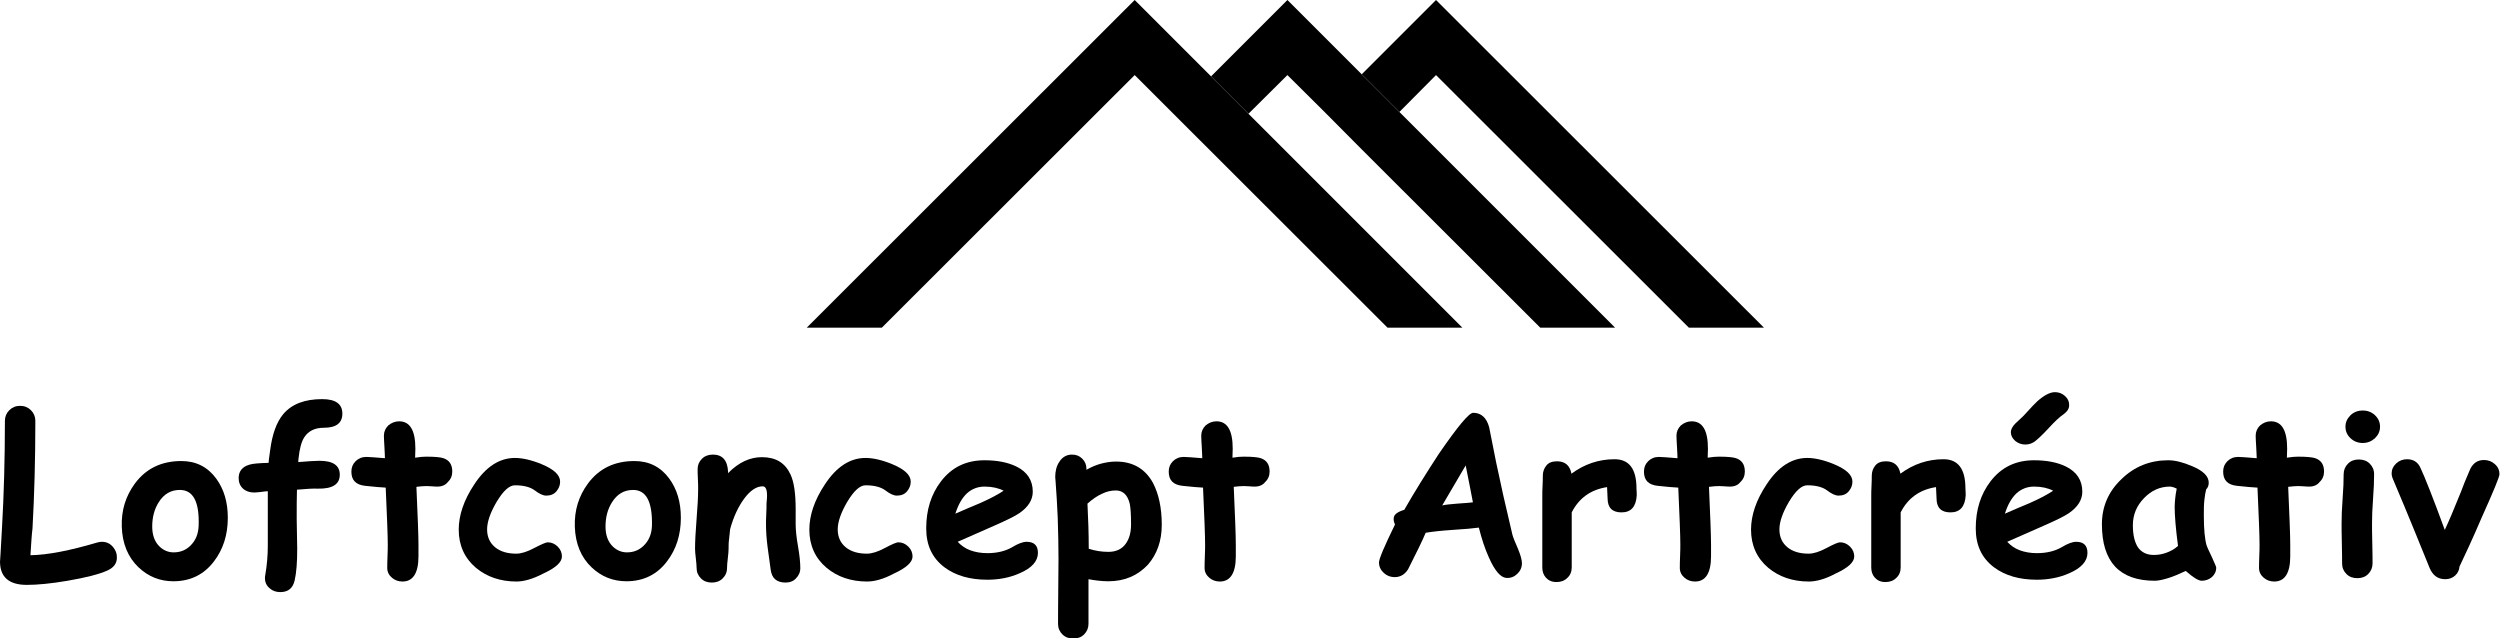 <?xml version="1.0" encoding="utf-8"?>
<!-- Generator: Adobe Illustrator 27.8.0, SVG Export Plug-In . SVG Version: 6.00 Build 0)  -->
<svg version="1.1" id="Ebene_1" xmlns="http://www.w3.org/2000/svg" xmlns:xlink="http://www.w3.org/1999/xlink" x="0px" y="0px"
	 viewBox="0 0 969 247.4" enable-background="new 0 0 969 247.4" xml:space="preserve">
<g>
	<polygon points="566.8,127 537.8,127 439.8,29.1 341.8,127 312.7,127 439.8,0 	"/>
	<polygon points="626,127 597,127 527.8,57.9 513.3,43.3 499,29.1 483.9,44.1 469.4,29.6 499,0 542.4,43.4 	"/>
	<polygon points="683.7,127 654.6,127 556.6,29.1 542.4,43.4 527.8,28.8 556.6,0 	"/>
</g>
<g>
	<path d="M41.7,221.1c-3.3,1.5-8.5,2.8-15.5,4c-6.4,1.1-11.7,1.6-15.8,1.6c-6.9,0-10.4-3-10.4-9.1c0,0.5,0.3-4,0.8-13.5
		c0.7-12.3,1.1-26,1.1-41c0-1.6,0.6-3,1.7-4.1c1.1-1.1,2.5-1.7,4.2-1.7s3.1,0.6,4.2,1.7c1.1,1.1,1.7,2.5,1.7,4.1
		c0,15.1-0.4,29-1.1,41.7c-0.3,2.3-0.5,5.7-0.8,10.4c6.7-0.1,15.3-1.8,25.8-4.9c0.7-0.2,1.3-0.3,1.9-0.3c1.8,0,3.2,0.7,4.3,2
		c1,1.2,1.5,2.5,1.5,3.9C45.4,218.3,44.1,220,41.7,221.1z"/>
	<path d="M67.2,225.3c-5.2,0-9.7-1.8-13.5-5.4c-4.1-3.9-6.3-9.2-6.5-15.8c-0.2-6.3,1.5-11.8,5.1-16.7c4.3-5.8,10.3-8.7,18-8.7
		c5.7,0,10.2,2.3,13.5,6.8c3,4.1,4.5,9.1,4.5,15.2c0,6.6-1.8,12.2-5.3,16.8C79.1,222.7,73.8,225.3,67.2,225.3z M69.7,189.9
		c-3.5,0-6.2,1.6-8.2,4.8c-1.7,2.7-2.5,5.8-2.5,9.4c0,3.4,1,6,2.9,7.8c1.5,1.4,3.3,2.2,5.4,2.2c2.5,0,4.6-0.8,6.4-2.5
		c2.1-2,3.2-4.6,3.3-7.9C77.3,194.5,74.9,189.9,69.7,189.9z"/>
	<path d="M115.6,179.1c3.8-0.3,6.5-0.5,8.2-0.5c5.3,0,7.9,1.8,7.9,5.4c0,3.7-2.8,5.5-8.5,5.4c-1.8-0.1-4.5,0.1-8.1,0.4
		c-0.1,3-0.1,6.8-0.1,11.5c0.1,6.7,0.2,10.5,0.2,11.4c0,5.2-0.3,9.3-1,12.3s-2.5,4.5-5.6,4.5c-1.6,0-3-0.5-4.1-1.5
		c-1.2-1-1.8-2.3-1.8-3.9c0-0.4,0-0.7,0.1-1.1c0.7-4,1-7.9,1-11.4v-21.2c-0.5,0-1.4,0.1-2.8,0.3c-1.1,0.1-1.9,0.2-2.5,0.2
		c-1.7,0-3.2-0.5-4.3-1.5s-1.7-2.4-1.7-4.1c0-2.6,1.4-4.4,4.2-5.2c1.2-0.4,3.7-0.6,7.4-0.7c0-0.5,0.2-2.1,0.6-4.8
		c0.8-6.3,2.5-11,5.1-14.1c3.3-3.9,8.3-5.8,15.1-5.8c5.2,0,7.8,1.9,7.8,5.6c0,3.7-2.4,5.5-7.2,5.5c-3.4,0-5.9,1.2-7.5,3.6
		c-1.2,1.8-1.9,4.6-2.3,8.4L115.6,179.1z"/>
	<path d="M169.6,188.6c-0.6,0-1.3,0-2.1-0.1c-0.8,0-1.5-0.1-2.1-0.1c-1.2,0-2.5,0.1-4,0.3c0.5,11.4,0.8,18.9,0.8,22.4
		c0,0.4,0,1.1,0,2.1c0,1,0,1.8,0,2.4c0,6.5-2.1,9.8-6.2,9.8c-1.6,0-2.9-0.5-4-1.4c-1.2-1-1.9-2.3-1.9-3.8c0-1,0-2.5,0.1-4.6
		c0.1-2,0.1-3.6,0.1-4.6c0-3.4-0.3-10.8-0.8-22c-1.8-0.1-4.4-0.3-8-0.7c-3.6-0.4-5.3-2.2-5.3-5.5c0-1.6,0.5-2.9,1.6-4
		c1.1-1.1,2.5-1.7,4.2-1.7c1,0,3.5,0.2,7.2,0.5c0-0.9-0.1-2.4-0.2-4.5c-0.1-1.8-0.2-3.2-0.2-4.2c0-1.6,0.6-2.9,1.7-4
		c1.2-1,2.6-1.6,4.2-1.6c4.2,0,6.3,3.5,6.3,10.6l-0.1,3.5c1.8-0.3,3.2-0.4,4.3-0.4c3.3,0,5.5,0.2,6.7,0.6c2.3,0.8,3.4,2.5,3.4,5.2
		c0,1.6-0.6,3-1.7,4C172.7,188,171.3,188.6,169.6,188.6z"/>
	<path d="M200.2,225.4c-6.2,0-11.5-1.8-15.7-5.3c-4.4-3.7-6.7-8.7-6.7-14.8c0-5.6,2-11.5,6-17.5c4.5-6.9,9.8-10.3,15.8-10.3
		c2.9,0,6.4,0.8,10.3,2.4c4.8,2,7.2,4.2,7.2,6.8c0,1.4-0.5,2.6-1.4,3.7c-1,1.2-2.3,1.7-4,1.7c-1.2,0-2.7-0.7-4.4-2
		c-1.7-1.3-4.3-2-7.7-2c-2.2,0-4.5,2.1-7.1,6.4c-2.4,4.1-3.7,7.7-3.7,10.7c0,3,1.1,5.3,3.2,7c2,1.6,4.7,2.4,8.1,2.4
		c1.9,0,4.2-0.7,7-2.2c2.7-1.4,4.5-2.2,5.2-2.2c1.5,0,2.8,0.6,3.9,1.7c1.1,1.1,1.6,2.4,1.6,3.8c0,2.2-2.4,4.4-7.2,6.6
		C206.4,224.5,202.9,225.4,200.2,225.4z"/>
	<path d="M242.8,225.3c-5.2,0-9.7-1.8-13.5-5.4c-4.1-3.9-6.3-9.2-6.5-15.8c-0.2-6.3,1.5-11.8,5.1-16.7c4.3-5.8,10.3-8.7,18-8.7
		c5.7,0,10.2,2.3,13.5,6.8c3,4.1,4.5,9.1,4.5,15.2c0,6.6-1.8,12.2-5.3,16.8C254.7,222.7,249.4,225.3,242.8,225.3z M245.4,189.9
		c-3.5,0-6.2,1.6-8.2,4.8c-1.7,2.7-2.5,5.8-2.5,9.4c0,3.4,1,6,2.9,7.8c1.5,1.4,3.3,2.2,5.4,2.2c2.5,0,4.6-0.8,6.4-2.5
		c2.1-2,3.2-4.6,3.3-7.9C252.9,194.5,250.5,189.9,245.4,189.9z"/>
	<path d="M304.5,225.8c-3.5,0-5.4-1.7-5.8-5.1c-0.4-2.9-0.8-5.8-1.2-8.8c-0.4-3.1-0.6-6-0.6-8.8c0-0.7,0-2,0.1-3.8s0.1-3,0.1-3.8
		c0-0.2,0-0.7,0.1-1.5c0.1-0.8,0.1-1.5,0.1-2c0-2.4-0.6-3.5-1.7-3.5c-2.4,0-4.8,1.6-7.1,4.7c-2.3,3.1-4.2,7.1-5.5,11.9
		c-0.1,1-0.2,2.2-0.4,3.8c-0.2,1.3-0.2,2.6-0.2,3.8c0,0.8-0.1,2-0.3,3.7c-0.2,1.6-0.3,2.9-0.3,3.7c0,1.7-0.6,3-1.7,4.1
		c-1.1,1.1-2.5,1.6-4.2,1.6s-3.1-0.5-4.2-1.6c-1.1-1.1-1.7-2.4-1.7-4.1c0-0.8-0.1-2-0.3-3.7s-0.3-2.8-0.3-3.7
		c0-2.8,0.2-6.6,0.6-11.6c0.4-4.9,0.6-8.8,0.6-11.6c0-0.9,0-2.2-0.1-3.9c-0.1-1.7-0.1-3-0.1-3.8c0-1.6,0.6-2.9,1.7-4
		c1.1-1.1,2.6-1.6,4.2-1.6c3.7,0,5.7,2.2,5.9,6.7l0,0.5c4.1-4.2,8.5-6.2,13.1-6.2c5.4,0,9,2.2,11.1,6.7c1.4,3,2,7.5,2,13.5v3
		c0,1.3,0,2.2,0,2.8c0,2.2,0.3,5.1,0.9,8.5s0.9,6.3,0.9,8.5c0,1.6-0.6,2.9-1.7,4C307.6,225.2,306.2,225.8,304.5,225.8z"/>
	<path d="M336.1,225.4c-6.2,0-11.5-1.8-15.7-5.3c-4.4-3.7-6.7-8.7-6.7-14.8c0-5.6,2-11.5,6-17.5c4.5-6.9,9.8-10.3,15.8-10.3
		c2.9,0,6.4,0.8,10.3,2.4c4.8,2,7.2,4.2,7.2,6.8c0,1.4-0.5,2.6-1.4,3.7c-1,1.2-2.3,1.7-4,1.7c-1.2,0-2.7-0.7-4.4-2
		c-1.7-1.3-4.3-2-7.7-2c-2.2,0-4.5,2.1-7.1,6.4c-2.4,4.1-3.7,7.7-3.7,10.7c0,3,1.1,5.3,3.2,7c2,1.6,4.7,2.4,8.1,2.4
		c1.9,0,4.2-0.7,7-2.2s4.5-2.2,5.2-2.2c1.5,0,2.8,0.6,3.9,1.7s1.6,2.4,1.6,3.8c0,2.2-2.4,4.4-7.2,6.6
		C342.4,224.5,338.9,225.4,336.1,225.4z"/>
	<path d="M382.7,224.7c-6.8,0-12.3-1.6-16.6-4.8c-4.8-3.6-7.1-8.6-7.1-15.1c0-7.2,1.9-13.2,5.7-18.2c4.2-5.5,9.8-8.2,16.9-8.2
		c4.9,0,9,0.8,12.3,2.4c4.3,2.1,6.4,5.4,6.4,9.8c0,3.1-1.7,5.9-5.2,8.3c-1.6,1.1-4.8,2.7-9.6,4.8l-14.3,6.3c1.4,1.5,3,2.6,4.9,3.3
		c1.9,0.7,4.1,1.1,6.6,1.1c3.8,0,7-0.8,9.6-2.3c2.3-1.4,4.2-2.1,5.6-2.1c2.9,0,4.4,1.4,4.4,4.3c0,3.2-2.4,5.9-7.1,7.9
		C391.4,223.9,387.2,224.7,382.7,224.7z M381.6,188.6c-2.6,0-4.9,0.9-6.8,2.6c-1.9,1.8-3.4,4.4-4.5,7.9c3.2-1.4,6.4-2.8,9.6-4.1
		c3.8-1.7,6.9-3.3,9.1-4.8C387.1,189.2,384.6,188.6,381.6,188.6z"/>
	<path d="M429.6,225.3c-2.4,0-5-0.3-7.7-0.8l0,17.3c0,1.6-0.6,3-1.7,4.1c-1.1,1.1-2.5,1.6-4.2,1.6s-3.1-0.5-4.2-1.6
		c-1.1-1.1-1.7-2.4-1.7-4.1c0-1.3,0-6.6,0.1-15.8c0.1-6.9,0.1-12.4,0-16.8c-0.1-6.1-0.3-11.4-0.6-15.8c-0.4-6.1-0.6-8.9-0.6-8.4
		c0-2.4,0.5-4.4,1.6-6c1.2-1.9,2.9-2.8,4.9-2.8c1.6,0,2.9,0.5,4,1.6c1.1,1.1,1.6,2.4,1.6,3.9l0,0.4c1.9-1.1,3.8-1.9,5.7-2.4
		c1.9-0.5,3.8-0.8,5.8-0.8c6.5,0,11.3,2.8,14.3,8.3c2.2,4.2,3.4,9.6,3.4,16.2c0,6.2-1.8,11.3-5.3,15.4
		C441,223.1,435.9,225.3,429.6,225.3z M432.5,190.1c-1.8,0-3.6,0.4-5.4,1.3c-1.8,0.8-3.7,2.1-5.6,3.8c0.3,5.8,0.5,11.7,0.5,17.5
		c2.5,0.8,5,1.2,7.6,1.2c2.9,0,5.2-1,6.7-3.1c1.4-1.9,2.1-4.4,2.1-7.6c0-3.8-0.2-6.5-0.5-7.9C437.1,191.9,435.3,190.1,432.5,190.1z"
		/>
	<path d="M486.4,188.6c-0.6,0-1.3,0-2.1-0.1c-0.8,0-1.5-0.1-2.1-0.1c-1.2,0-2.5,0.1-4,0.3c0.5,11.4,0.8,18.9,0.8,22.4
		c0,0.4,0,1.1,0,2.1c0,1,0,1.8,0,2.4c0,6.5-2.1,9.8-6.2,9.8c-1.6,0-2.9-0.5-4-1.4c-1.2-1-1.9-2.3-1.9-3.8c0-1,0-2.5,0.1-4.6
		c0.1-2,0.1-3.6,0.1-4.6c0-3.4-0.3-10.8-0.8-22c-1.8-0.1-4.4-0.3-8-0.7c-3.6-0.4-5.3-2.2-5.3-5.5c0-1.6,0.5-2.9,1.6-4
		s2.5-1.7,4.2-1.7c1,0,3.5,0.2,7.2,0.5c0-0.9-0.1-2.4-0.2-4.5c-0.1-1.8-0.2-3.2-0.2-4.2c0-1.6,0.6-2.9,1.7-4c1.2-1,2.6-1.6,4.2-1.6
		c4.2,0,6.3,3.5,6.3,10.6l-0.1,3.5c1.8-0.3,3.2-0.4,4.3-0.4c3.3,0,5.5,0.2,6.7,0.6c2.3,0.8,3.4,2.5,3.4,5.2c0,1.6-0.6,3-1.7,4
		C489.5,188,488.1,188.6,486.4,188.6z"/>
	<path d="M583.9,224c-2.2-0.1-4.5-2.7-6.8-7.9c-1.5-3.3-2.8-7.2-3.9-11.6c-2.1,0.3-5.5,0.6-10.3,0.9c-4.5,0.3-7.9,0.7-10.3,1.1
		c-1.3,3.1-3.6,7.8-6.8,14.1c-1.2,2-3,3.1-5.2,3.1c-1.6,0-3-0.5-4.2-1.6c-1.2-1.1-1.9-2.4-1.9-4.1c0-1.4,2.1-6.3,6.2-14.7
		c-0.4-0.9-0.6-1.7-0.5-2.5c0.1-1.4,1.5-2.4,4.1-3.2c4-7,8.5-14.2,13.4-21.7C565,165.3,569.4,160,571,160c3.1,0,5.2,1.9,6.2,5.6
		c0.6,3,1.5,7.6,2.7,13.6c1.7,8.2,3.8,17.5,6.3,28c0.2,0.8,0.9,2.7,2.2,5.6c1,2.4,1.5,4.3,1.5,5.5c0,1.6-0.6,3-1.8,4.1
		C586.9,223.6,585.5,224.1,583.9,224z M568.1,180.4c-2.2,3.8-5.3,9-9.1,15.5c1.3-0.3,3.3-0.5,5.9-0.7c3.2-0.2,5.2-0.4,6-0.5
		C570.2,191.1,569.3,186.3,568.1,180.4z"/>
	<path d="M634.4,192.1c-0.3,4.3-2.2,6.5-5.9,6.5c-3.6,0-5.4-1.8-5.4-5.5l-0.2-4.3c-6.4,1-10.9,4.3-13.7,9.8l0,21.4
		c0,1.6-0.6,3-1.7,4c-1.1,1.1-2.5,1.6-4.2,1.6c-1.8,0-3.1-0.6-4.1-1.7c-0.9-1-1.4-2.3-1.4-3.9v-27.8c0-0.9,0-2.2,0.1-3.9
		c0.1-1.7,0.1-3.1,0.1-3.9c0-1.6,0.5-2.9,1.4-4c0.9-1.1,2.3-1.6,4.1-1.6c3.1,0,5,1.6,5.6,4.8c5-3.7,10.6-5.6,16.7-5.6
		c5.7,0,8.5,3.8,8.5,11.3C634.4,190.7,634.4,191.7,634.4,192.1z"/>
	<path d="M670.6,188.6c-0.6,0-1.3,0-2.1-0.1c-0.8,0-1.5-0.1-2.1-0.1c-1.2,0-2.5,0.1-4,0.3c0.5,11.4,0.8,18.9,0.8,22.4
		c0,0.4,0,1.1,0,2.1c0,1,0,1.8,0,2.4c0,6.5-2.1,9.8-6.2,9.8c-1.6,0-2.9-0.5-4-1.4c-1.2-1-1.9-2.3-1.9-3.8c0-1,0-2.5,0.1-4.6
		s0.1-3.6,0.1-4.6c0-3.4-0.3-10.8-0.8-22c-1.8-0.1-4.4-0.3-8-0.7c-3.6-0.4-5.3-2.2-5.3-5.5c0-1.6,0.5-2.9,1.6-4
		c1.1-1.1,2.5-1.7,4.2-1.7c1,0,3.5,0.2,7.2,0.5c0-0.9-0.1-2.4-0.2-4.5c-0.1-1.8-0.2-3.2-0.2-4.2c0-1.6,0.6-2.9,1.7-4
		c1.2-1,2.6-1.6,4.2-1.6c4.2,0,6.3,3.5,6.3,10.6l-0.1,3.5c1.8-0.3,3.2-0.4,4.3-0.4c3.3,0,5.5,0.2,6.7,0.6c2.3,0.8,3.4,2.5,3.4,5.2
		c0,1.6-0.6,3-1.7,4C673.7,188,672.3,188.6,670.6,188.6z"/>
	<path d="M701.1,225.4c-6.2,0-11.5-1.8-15.7-5.3c-4.4-3.7-6.7-8.7-6.7-14.8c0-5.6,2-11.5,6-17.5c4.5-6.9,9.8-10.3,15.8-10.3
		c2.9,0,6.4,0.8,10.3,2.4c4.8,2,7.2,4.2,7.2,6.8c0,1.4-0.5,2.6-1.4,3.7c-1,1.2-2.3,1.7-4,1.7c-1.2,0-2.7-0.7-4.4-2
		c-1.7-1.3-4.3-2-7.7-2c-2.2,0-4.5,2.1-7.1,6.4c-2.4,4.1-3.7,7.7-3.7,10.7c0,3,1.1,5.3,3.2,7c2,1.6,4.7,2.4,8.1,2.4
		c1.9,0,4.2-0.7,7-2.2s4.5-2.2,5.2-2.2c1.5,0,2.8,0.6,3.9,1.7s1.6,2.4,1.6,3.8c0,2.2-2.4,4.4-7.2,6.6
		C707.4,224.5,703.9,225.4,701.1,225.4z"/>
	<path d="M761.9,192.1c-0.3,4.3-2.2,6.5-5.9,6.5c-3.6,0-5.4-1.8-5.4-5.5l-0.2-4.3c-6.4,1-10.9,4.3-13.7,9.8l0,21.4
		c0,1.6-0.6,3-1.7,4c-1.1,1.1-2.5,1.6-4.2,1.6c-1.8,0-3.1-0.6-4.1-1.7c-0.9-1-1.4-2.3-1.4-3.9v-27.8c0-0.9,0-2.2,0.1-3.9
		c0.1-1.7,0.1-3.1,0.1-3.9c0-1.6,0.5-2.9,1.4-4c0.9-1.1,2.3-1.6,4.1-1.6c3.1,0,5,1.6,5.6,4.8c5-3.7,10.6-5.6,16.7-5.6
		c5.7,0,8.5,3.8,8.5,11.3C761.9,190.7,761.9,191.7,761.9,192.1z"/>
	<path d="M789.5,224.7c-6.8,0-12.3-1.6-16.6-4.8c-4.8-3.6-7.1-8.6-7.1-15.1c0-7.2,1.9-13.2,5.7-18.2c4.2-5.5,9.8-8.2,16.9-8.2
		c4.9,0,9,0.8,12.3,2.4c4.3,2.1,6.4,5.4,6.4,9.8c0,3.1-1.7,5.9-5.2,8.3c-1.6,1.1-4.8,2.7-9.6,4.8l-14.3,6.3c1.4,1.5,3,2.6,4.9,3.3
		c1.9,0.7,4.1,1.1,6.6,1.1c3.8,0,7-0.8,9.6-2.3c2.3-1.4,4.2-2.1,5.6-2.1c2.9,0,4.4,1.4,4.4,4.3c0,3.2-2.4,5.9-7.1,7.9
		C798.2,223.9,793.9,224.7,789.5,224.7z M788.4,188.6c-2.6,0-4.9,0.9-6.8,2.6c-1.9,1.8-3.4,4.4-4.5,7.9c3.2-1.4,6.4-2.8,9.6-4.1
		c3.8-1.7,6.9-3.3,9.1-4.8C793.9,189.2,791.4,188.6,788.4,188.6z M799.8,160.6c-1.5,1-3.4,2.8-5.6,5.2c-2.3,2.5-4.2,4.3-5.5,5.3
		c-1.1,0.8-2.3,1.2-3.7,1.2c-1.5,0-2.8-0.5-3.9-1.4c-1.1-1-1.7-2.1-1.7-3.4c0-1,0.6-2.2,1.8-3.4c1-1,2.1-1.9,3.1-2.9
		c3-3.3,4.8-5.2,5.4-5.7c2.6-2.3,4.9-3.5,6.8-3.5c1.5,0,2.8,0.5,3.9,1.5c1.1,1,1.6,2.1,1.6,3.4C802.1,158.3,801.3,159.5,799.8,160.6
		z"/>
	<path d="M853.4,225.1c-1.3,0-3.4-1.3-6.2-3.8c-2.6,1.2-4.9,2.2-6.9,2.8c-2,0.6-3.7,1-5.1,1c-6.8,0-11.9-1.8-15.4-5.5
		c-3.4-3.7-5.1-9.1-5.1-16.4c0-6.8,2.5-12.7,7.6-17.5c5-4.9,11.1-7.3,18.1-7.3c2.7,0,5.8,0.8,9.3,2.3c4.3,1.8,6.4,3.9,6.4,6.4
		c0,1-0.3,1.9-1,2.6c-0.3,1.1-0.5,2.5-0.7,4.2c-0.2,1.7-0.2,3.7-0.2,6c0,5.4,0.4,9.2,1.1,11.6c0.1,0.3,0.7,1.7,2,4.4
		c1.1,2.4,1.7,3.8,1.7,4.1c0,1.5-0.6,2.7-1.7,3.7C856.2,224.6,854.9,225.1,853.4,225.1z M842.9,196.4c0-0.9,0.1-1.9,0.2-3.1
		c0.1-1.2,0.3-2.5,0.6-3.9c-0.6-0.3-1.1-0.5-1.5-0.6c-0.4-0.1-0.8-0.2-1.1-0.2c-3.9,0-7.2,1.5-10.1,4.5c-2.9,3-4.3,6.5-4.3,10.5
		c0,3.8,0.7,6.6,2,8.6c1.4,1.9,3.4,2.9,6.1,2.9c1.8,0,3.4-0.3,5-0.9c1.6-0.6,3.1-1.4,4.4-2.6C843.3,204.8,842.9,199.8,842.9,196.4z"
		/>
	<path d="M895.1,188.6c-0.6,0-1.3,0-2.1-0.1c-0.8,0-1.5-0.1-2.1-0.1c-1.2,0-2.5,0.1-4,0.3c0.5,11.4,0.8,18.9,0.8,22.4
		c0,0.4,0,1.1,0,2.1c0,1,0,1.8,0,2.4c0,6.5-2.1,9.8-6.2,9.8c-1.6,0-2.9-0.5-4-1.4c-1.2-1-1.9-2.3-1.9-3.8c0-1,0-2.5,0.1-4.6
		c0.1-2,0.1-3.6,0.1-4.6c0-3.4-0.3-10.8-0.8-22c-1.8-0.1-4.4-0.3-8-0.7c-3.6-0.4-5.3-2.2-5.3-5.5c0-1.6,0.5-2.9,1.6-4
		s2.5-1.7,4.2-1.7c1,0,3.5,0.2,7.2,0.5c0-0.9-0.1-2.4-0.2-4.5c-0.1-1.8-0.2-3.2-0.2-4.2c0-1.6,0.6-2.9,1.7-4c1.2-1,2.6-1.6,4.2-1.6
		c4.2,0,6.3,3.5,6.3,10.6l-0.1,3.5c1.8-0.3,3.2-0.4,4.3-0.4c3.3,0,5.5,0.2,6.7,0.6c2.3,0.8,3.4,2.5,3.4,5.2c0,1.6-0.6,3-1.7,4
		C898.2,188,896.8,188.6,895.1,188.6z"/>
	<path d="M919.4,202.8c0,1.6,0,4.2,0.1,7.8c0.1,3.6,0.1,6.2,0.1,7.8c0,1.6-0.6,3-1.7,4.1c-1.1,1.1-2.5,1.6-4.2,1.6s-3.1-0.5-4.2-1.6
		c-1.1-1.1-1.7-2.4-1.7-4.1c0-1.6,0-4.2-0.1-7.8c-0.1-3.6-0.1-6.2-0.1-7.8c0-2.5,0.1-5.7,0.4-9.5c0.3-3.8,0.4-7,0.4-9.5
		c0-1.6,0.6-3,1.7-4.1c1.1-1.1,2.5-1.6,4.2-1.6s3.1,0.5,4.2,1.6c1.1,1.1,1.7,2.4,1.7,4.1c0,2.5-0.1,5.7-0.4,9.5
		C919.5,197.2,919.4,200.3,919.4,202.8z M915.8,171.7c-1.8,0-3.4-0.6-4.7-1.8c-1.3-1.2-2-2.7-2-4.5c0-1.8,0.7-3.2,2-4.5
		c1.3-1.2,2.9-1.8,4.7-1.8s3.4,0.6,4.7,1.8c1.3,1.2,2,2.7,2,4.5c0,1.8-0.7,3.2-2,4.5C919.1,171.1,917.6,171.7,915.8,171.7z"/>
	<path d="M953.3,219.6c-0.1,1.4-0.7,2.6-1.7,3.5s-2.3,1.4-3.8,1.4c-2.9,0-4.9-1.5-6.1-4.4c-3.1-7.6-7.7-19.1-14.1-34.2
		c-0.4-0.8-0.6-1.7-0.6-2.4c0-1.5,0.6-2.8,1.8-3.9c1.2-1.1,2.6-1.6,4.2-1.6c2.4,0,4.2,1.1,5.2,3.4c1.6,3.4,4.8,11.4,9.4,24
		c1.5-3.2,3.6-8.1,6.2-14.6c0.8-2.2,2-5.2,3.7-9.1c1.2-2.3,2.9-3.4,5.3-3.4c1.6,0,3,0.5,4.2,1.6c1.2,1,1.8,2.4,1.8,3.9
		c0,1-2.3,6.6-6.9,16.8C958.4,208.8,955.4,215.2,953.3,219.6z"/>
</g>
</svg>
